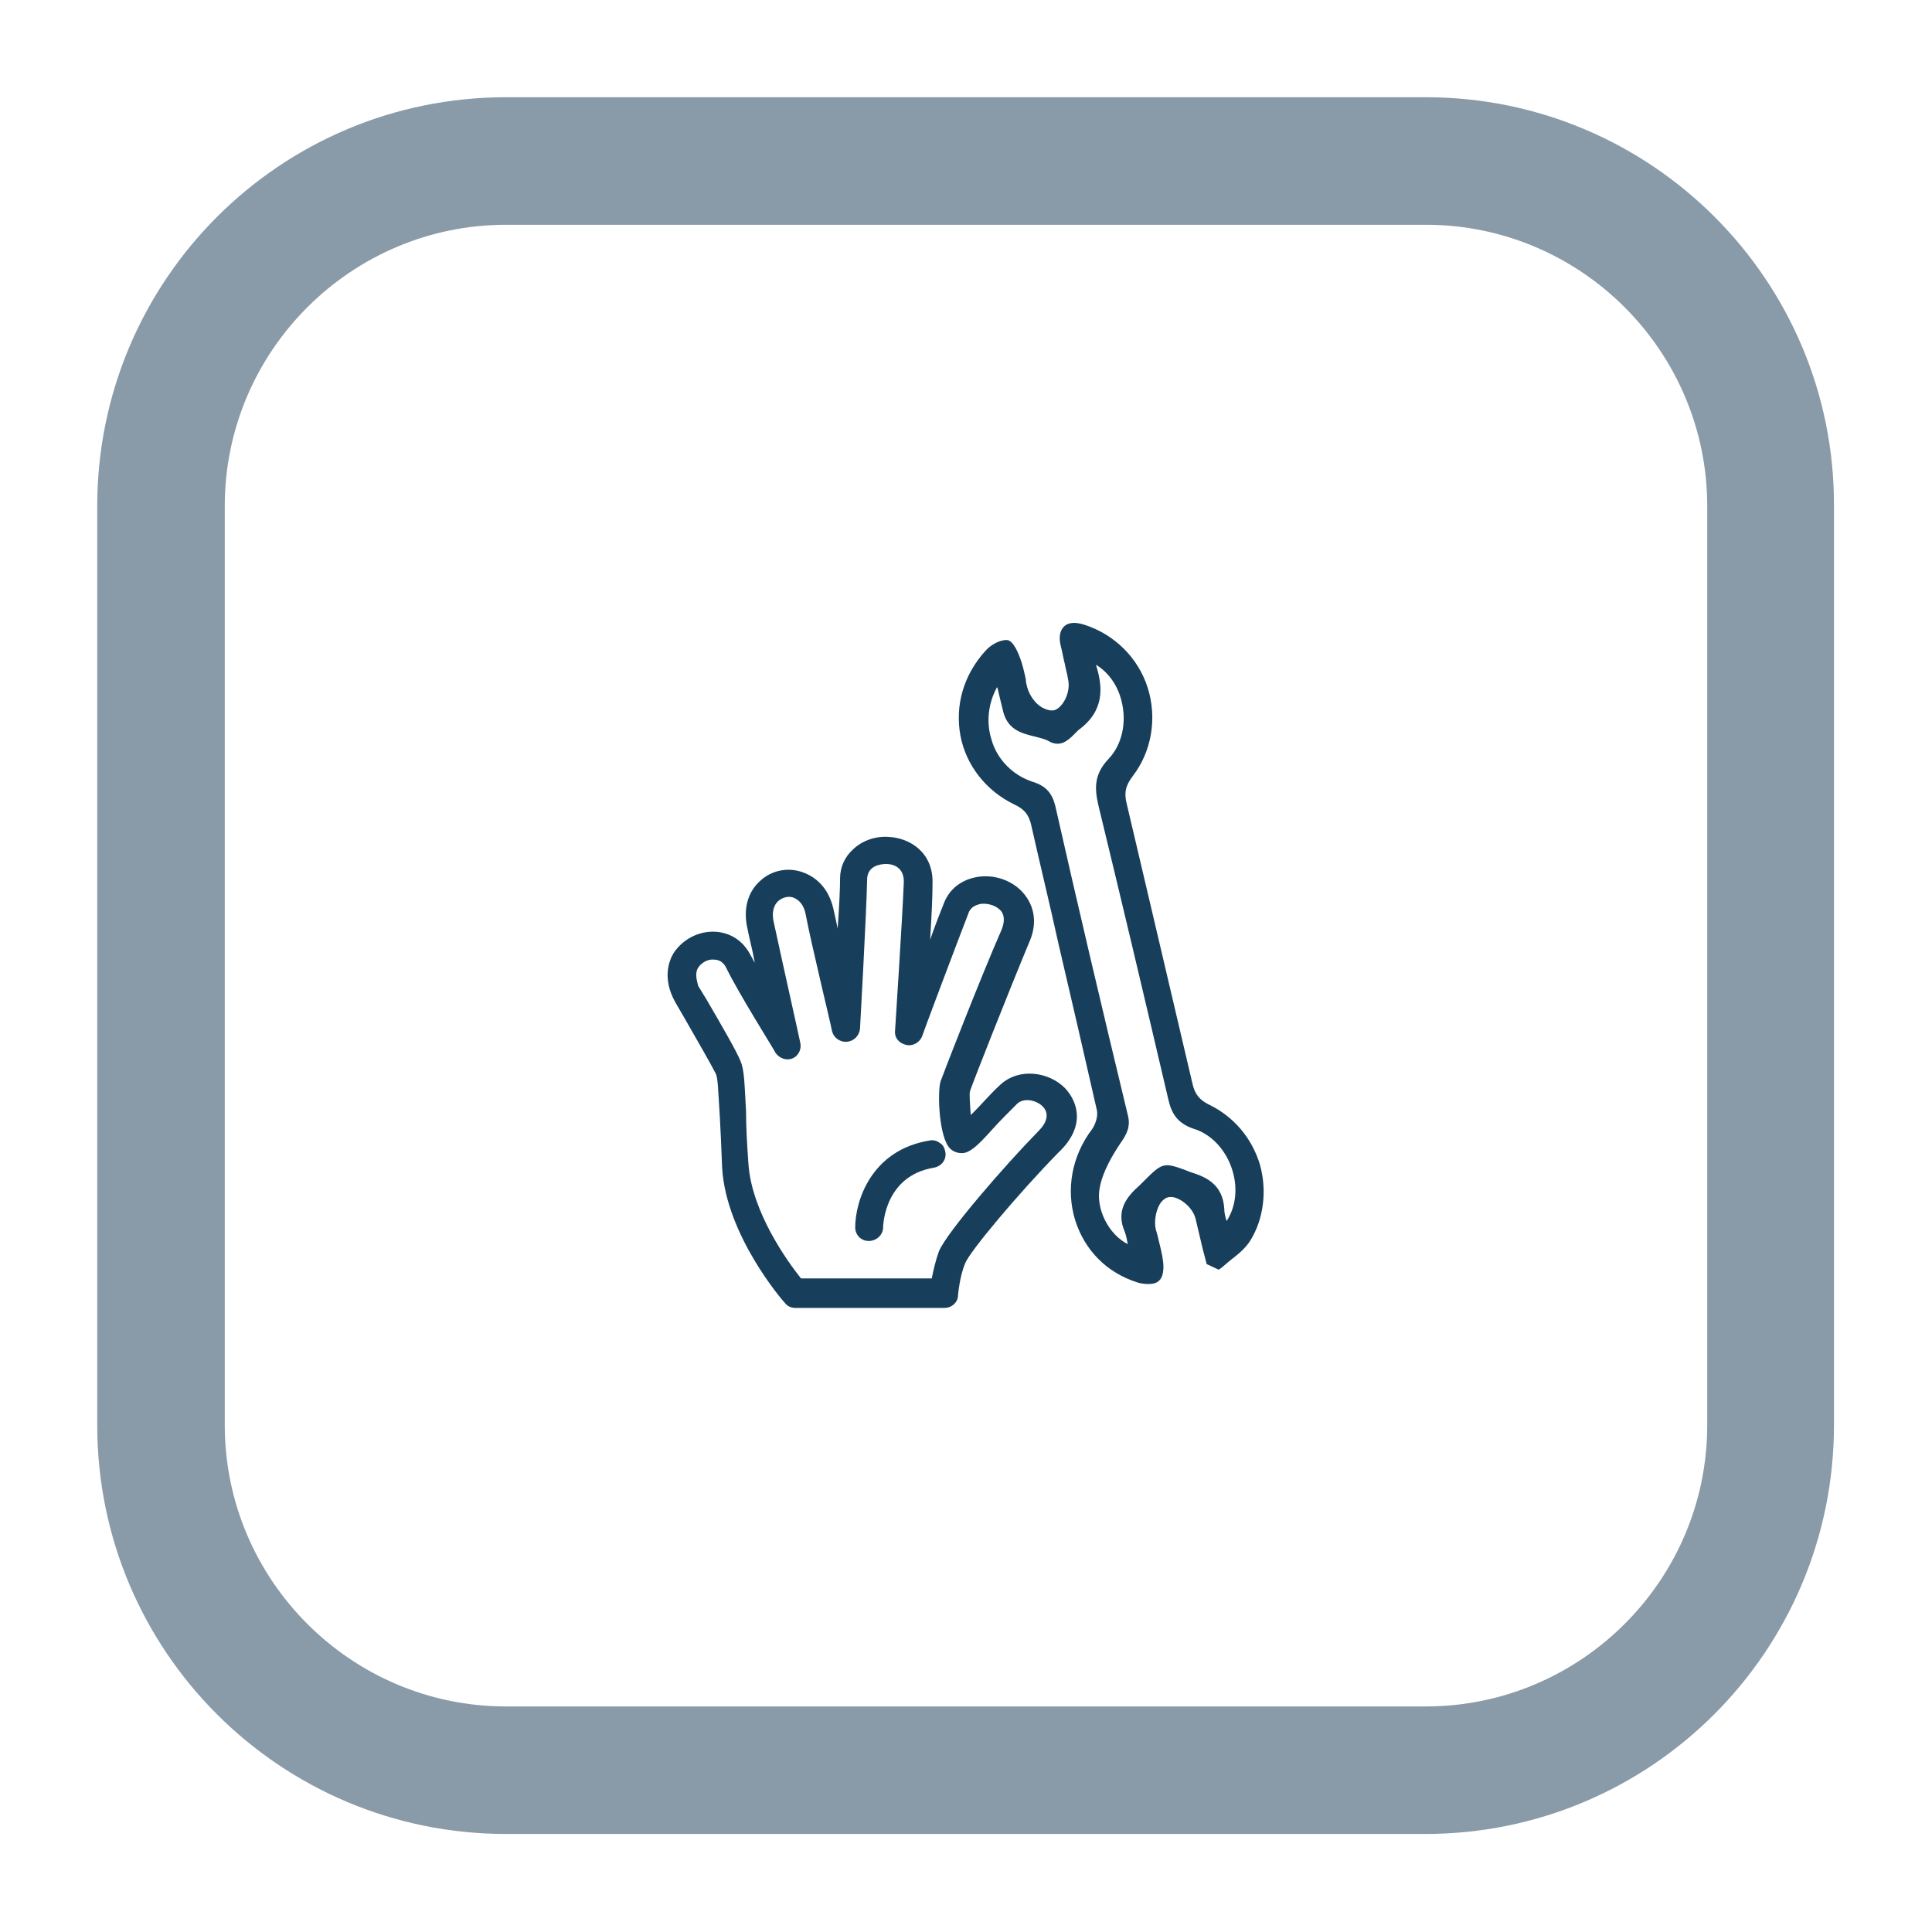 <?xml version="1.0" encoding="UTF-8"?>
<!-- Generator: Adobe Illustrator 28.1.0, SVG Export Plug-In . SVG Version: 6.00 Build 0)  -->
<svg xmlns="http://www.w3.org/2000/svg" xmlns:xlink="http://www.w3.org/1999/xlink" version="1.1" id="Calque_1" x="0px" y="0px" viewBox="0 0 242.4 242.4" style="enable-background:new 0 0 242.4 242.4;" xml:space="preserve">
<style type="text/css">
	.st0{fill:#899AA8;}
	.st1{fill:#173E5B;}
</style>
<g>
	<path class="st0" d="M178.9,28.2c19.5,0,35.3,15.9,35.3,35.3v115.3c0,19.5-15.9,35.3-35.3,35.3H63.5c-19.5,0-35.3-15.9-35.3-35.3   V63.5c0-19.5,15.9-35.3,35.3-35.3H178.9 M178.9,12.2H63.5c-28.4,0-51.3,23-51.3,51.3v115.3c0,28.4,23,51.3,51.3,51.3h115.3   c28.4,0,51.3-23,51.3-51.3V63.5C230.2,35.2,207.2,12.2,178.9,12.2L178.9,12.2z"></path>
</g>
<g>
	<path class="st1" d="M158.1,146.2c-1-3.4-3.3-6.1-6.4-7.6c-1.2-0.6-1.8-1.3-2.1-2.7c-2.8-12-5.6-23.8-8.2-34.9   c-0.4-1.5-0.2-2.4,0.7-3.6c2.4-3.1,3.1-7.3,1.9-11.1c-1.2-3.8-4.2-6.7-7.9-7.9c-1.2-0.4-2.1-0.3-2.6,0.2c-0.5,0.5-0.7,1.3-0.4,2.5   c0.2,0.7,0.3,1.5,0.5,2.2c0.1,0.6,0.3,1.2,0.4,1.9c0.4,1.7-0.7,3.6-1.7,3.9c-0.4,0.1-0.9,0-1.5-0.3c-0.9-0.5-1.6-1.5-1.9-2.5   c-0.1-0.4-0.2-0.7-0.2-1.1c-0.2-0.9-0.4-1.8-0.7-2.6c-0.4-1.1-1-2.3-1.7-2.3c0,0,0,0,0,0c-1,0-2.1,0.7-2.7,1.4   c-2.7,3-3.8,6.8-3.1,10.6c0.7,3.7,3.2,6.9,6.7,8.6c1.3,0.6,1.9,1.3,2.2,2.7c1.1,4.9,2.3,9.8,3.4,14.8c1.6,6.8,3.2,13.8,4.8,20.8   c0.2,0.7-0.1,1.8-0.6,2.5c-2.5,3.3-3.3,7.5-2.1,11.4c1.2,3.8,4,6.6,7.8,7.8c0.3,0.1,0.8,0.2,1.4,0.2c0.5,0,1-0.1,1.3-0.4   c0.7-0.6,0.6-2,0.5-2.6c-0.1-0.9-0.4-1.9-0.6-2.8c-0.1-0.4-0.2-0.8-0.3-1.1c-0.2-1,0-2.2,0.5-3.1c0.3-0.5,0.8-0.9,1.2-0.9   c1-0.2,2.9,1.1,3.3,2.7c0.3,1.3,0.6,2.5,0.9,3.8l0.5,1.9l1.5,0.7l0.3-0.2c0.4-0.3,0.8-0.7,1.2-1c0.9-0.7,1.9-1.5,2.5-2.5   C158.5,153,159,149.5,158.1,146.2z M141.1,154.5c0.2,0.5,0.3,1.1,0.4,1.6c-2.4-1.2-4.1-4.5-3.5-7.2c0.4-2,1.6-4,2.6-5.5   c0.7-1,1.3-2,0.9-3.5c-3.3-13.7-6.3-26.4-9.1-38.8c-0.4-1.6-1.2-2.5-2.8-3c-2.5-0.8-4.5-2.8-5.2-5.3c-0.7-2.2-0.4-4.6,0.7-6.6   c0,0.1,0.1,0.2,0.1,0.3c0.2,0.9,0.4,1.7,0.6,2.5c0.5,2.5,2.3,3,4,3.4c0.7,0.2,1.3,0.3,1.8,0.6c1.4,0.8,2.4-0.1,3.1-0.8   c0.2-0.2,0.4-0.4,0.6-0.6c3.3-2.4,3.1-5.4,2.2-8.2c1.5,0.9,2.7,2.5,3.2,4.5c0.7,2.7,0.1,5.5-1.6,7.3c-1.8,1.9-1.8,3.6-1.3,5.8   c2.7,11.1,5.5,22.9,8.8,37c0.4,1.7,1.1,2.9,3.1,3.6c2.4,0.7,4.3,2.9,5,5.5c0.6,2.2,0.3,4.4-0.8,6.1c-0.2-0.6-0.3-1.1-0.3-1.6   c-0.2-2.8-2-3.8-3.8-4.4c-0.4-0.1-0.8-0.3-1.1-0.4c-2.7-1-2.9-0.9-5.2,1.4l-0.5,0.5C141.3,150.2,140,151.9,141.1,154.5z"></path>
	<path class="st1" d="M133.6,136.5c-2-2-5.7-2.6-8.1-0.4c-1.3,1.2-2.3,2.4-3.2,3.3c-0.2,0.2-0.3,0.3-0.5,0.5c-0.1-1.3-0.2-2.7-0.1-3   c0.4-1.2,4.9-12.6,7.4-18.6c1-2.2,0.8-4.3-0.5-6c-1.3-1.7-3.6-2.6-5.8-2.3c-2.1,0.3-3.7,1.5-4.4,3.4c-0.4,1-1,2.5-1.7,4.5   c0.2-3.2,0.3-5.5,0.3-7.1c0.1-3.8-2.8-5.7-5.6-5.8c-1.6-0.1-3.3,0.5-4.4,1.6c-1,0.9-1.6,2.2-1.6,3.6c0,1.3-0.1,3.4-0.3,6.3   c-0.2-1-0.4-1.8-0.5-2.3c-0.5-2.4-1.9-4.1-4-4.8c-1.8-0.6-3.8-0.2-5.2,1.1c-1.6,1.4-2.2,3.6-1.6,6.1c0.2,1.1,0.6,2.5,0.9,4.2   c-0.2-0.3-0.3-0.6-0.5-0.9c-0.9-1.8-2.5-2.9-4.5-3c-2.1-0.1-4.1,1-5.2,2.7c-0.6,1-1.4,3.2,0.2,6.1l1.1,1.9c1.5,2.6,3.5,6.1,4,7.1   c0.3,0.6,0.3,2.3,0.5,5.2c0.1,1.7,0.2,3.9,0.3,6.6c0.5,8.5,7.6,16.7,7.9,17c0.3,0.4,0.8,0.6,1.3,0.6h18.7c0.9,0,1.7-0.7,1.7-1.6   c0,0,0.2-2.4,0.9-4c0.5-1.4,6.7-8.8,11.7-13.9C136.2,141.4,135.3,138.3,133.6,136.5z M87.6,121.4c0.4-0.6,1.2-1.1,2-1   c0.7,0,1.2,0.4,1.5,1c1.6,3.3,6.1,10.4,6.2,10.7c0.5,0.7,1.4,1,2.1,0.7c0.8-0.3,1.2-1.2,1-2c0-0.1-2.4-10.8-3.3-15   c-0.3-1.2-0.1-2.2,0.6-2.8c0.5-0.4,1.2-0.6,1.8-0.4c0.8,0.3,1.4,1,1.6,2.2c0.7,3.7,3.1,13.5,3.3,14.6c0.2,0.8,1,1.4,1.9,1.3   c0.9-0.1,1.5-0.8,1.6-1.6c0-0.1,0.8-14.2,0.9-18.9c0.1-1.5,1.5-1.8,2.4-1.8c0.7,0,2.2,0.3,2.2,2.2c-0.2,5.1-1.1,18.5-1.1,18.7   c-0.1,0.9,0.5,1.6,1.4,1.8c0.8,0.2,1.7-0.3,2-1.1c0-0.1,4.1-11,5.8-15.4c0.3-0.9,1.1-1.1,1.6-1.2c1-0.1,2,0.3,2.5,0.9   c0.6,0.8,0.3,1.8,0,2.5c-2.5,5.7-7.1,17.5-7.6,18.9c-0.4,1.4-0.2,7,1.2,8.4c0.5,0.5,1.3,0.7,2,0.5c0.8-0.3,1.6-1,3.3-2.9   c0.8-0.9,1.9-2,3.1-3.2c0.8-0.8,2.4-0.5,3.2,0.3c0.8,0.8,0.7,1.9-0.5,3.1c-4.3,4.4-11.5,12.7-12.5,15.1c-0.4,1.1-0.7,2.4-0.9,3.4   h-16.4c-1.6-2-6.2-8.3-6.6-14.4c-0.2-2.7-0.3-4.9-0.3-6.6c-0.2-3.5-0.2-5.1-0.7-6.3c-0.5-1.2-2.1-4-4.2-7.6l-1.1-1.8   C87.5,123.2,87.1,122.2,87.6,121.4z"></path>
	<path class="st1" d="M109,155.7L109,155.7c1,0,1.8-0.8,1.8-1.7c0-0.3,0.2-6.5,6.4-7.5c1-0.2,1.6-1.1,1.4-2   c-0.1-0.5-0.3-0.9-0.7-1.1c-0.4-0.3-0.8-0.4-1.3-0.3c-7.3,1.2-9.3,7.6-9.3,10.9C107.3,154.9,108,155.7,109,155.7z"></path>
</g>
</svg>

